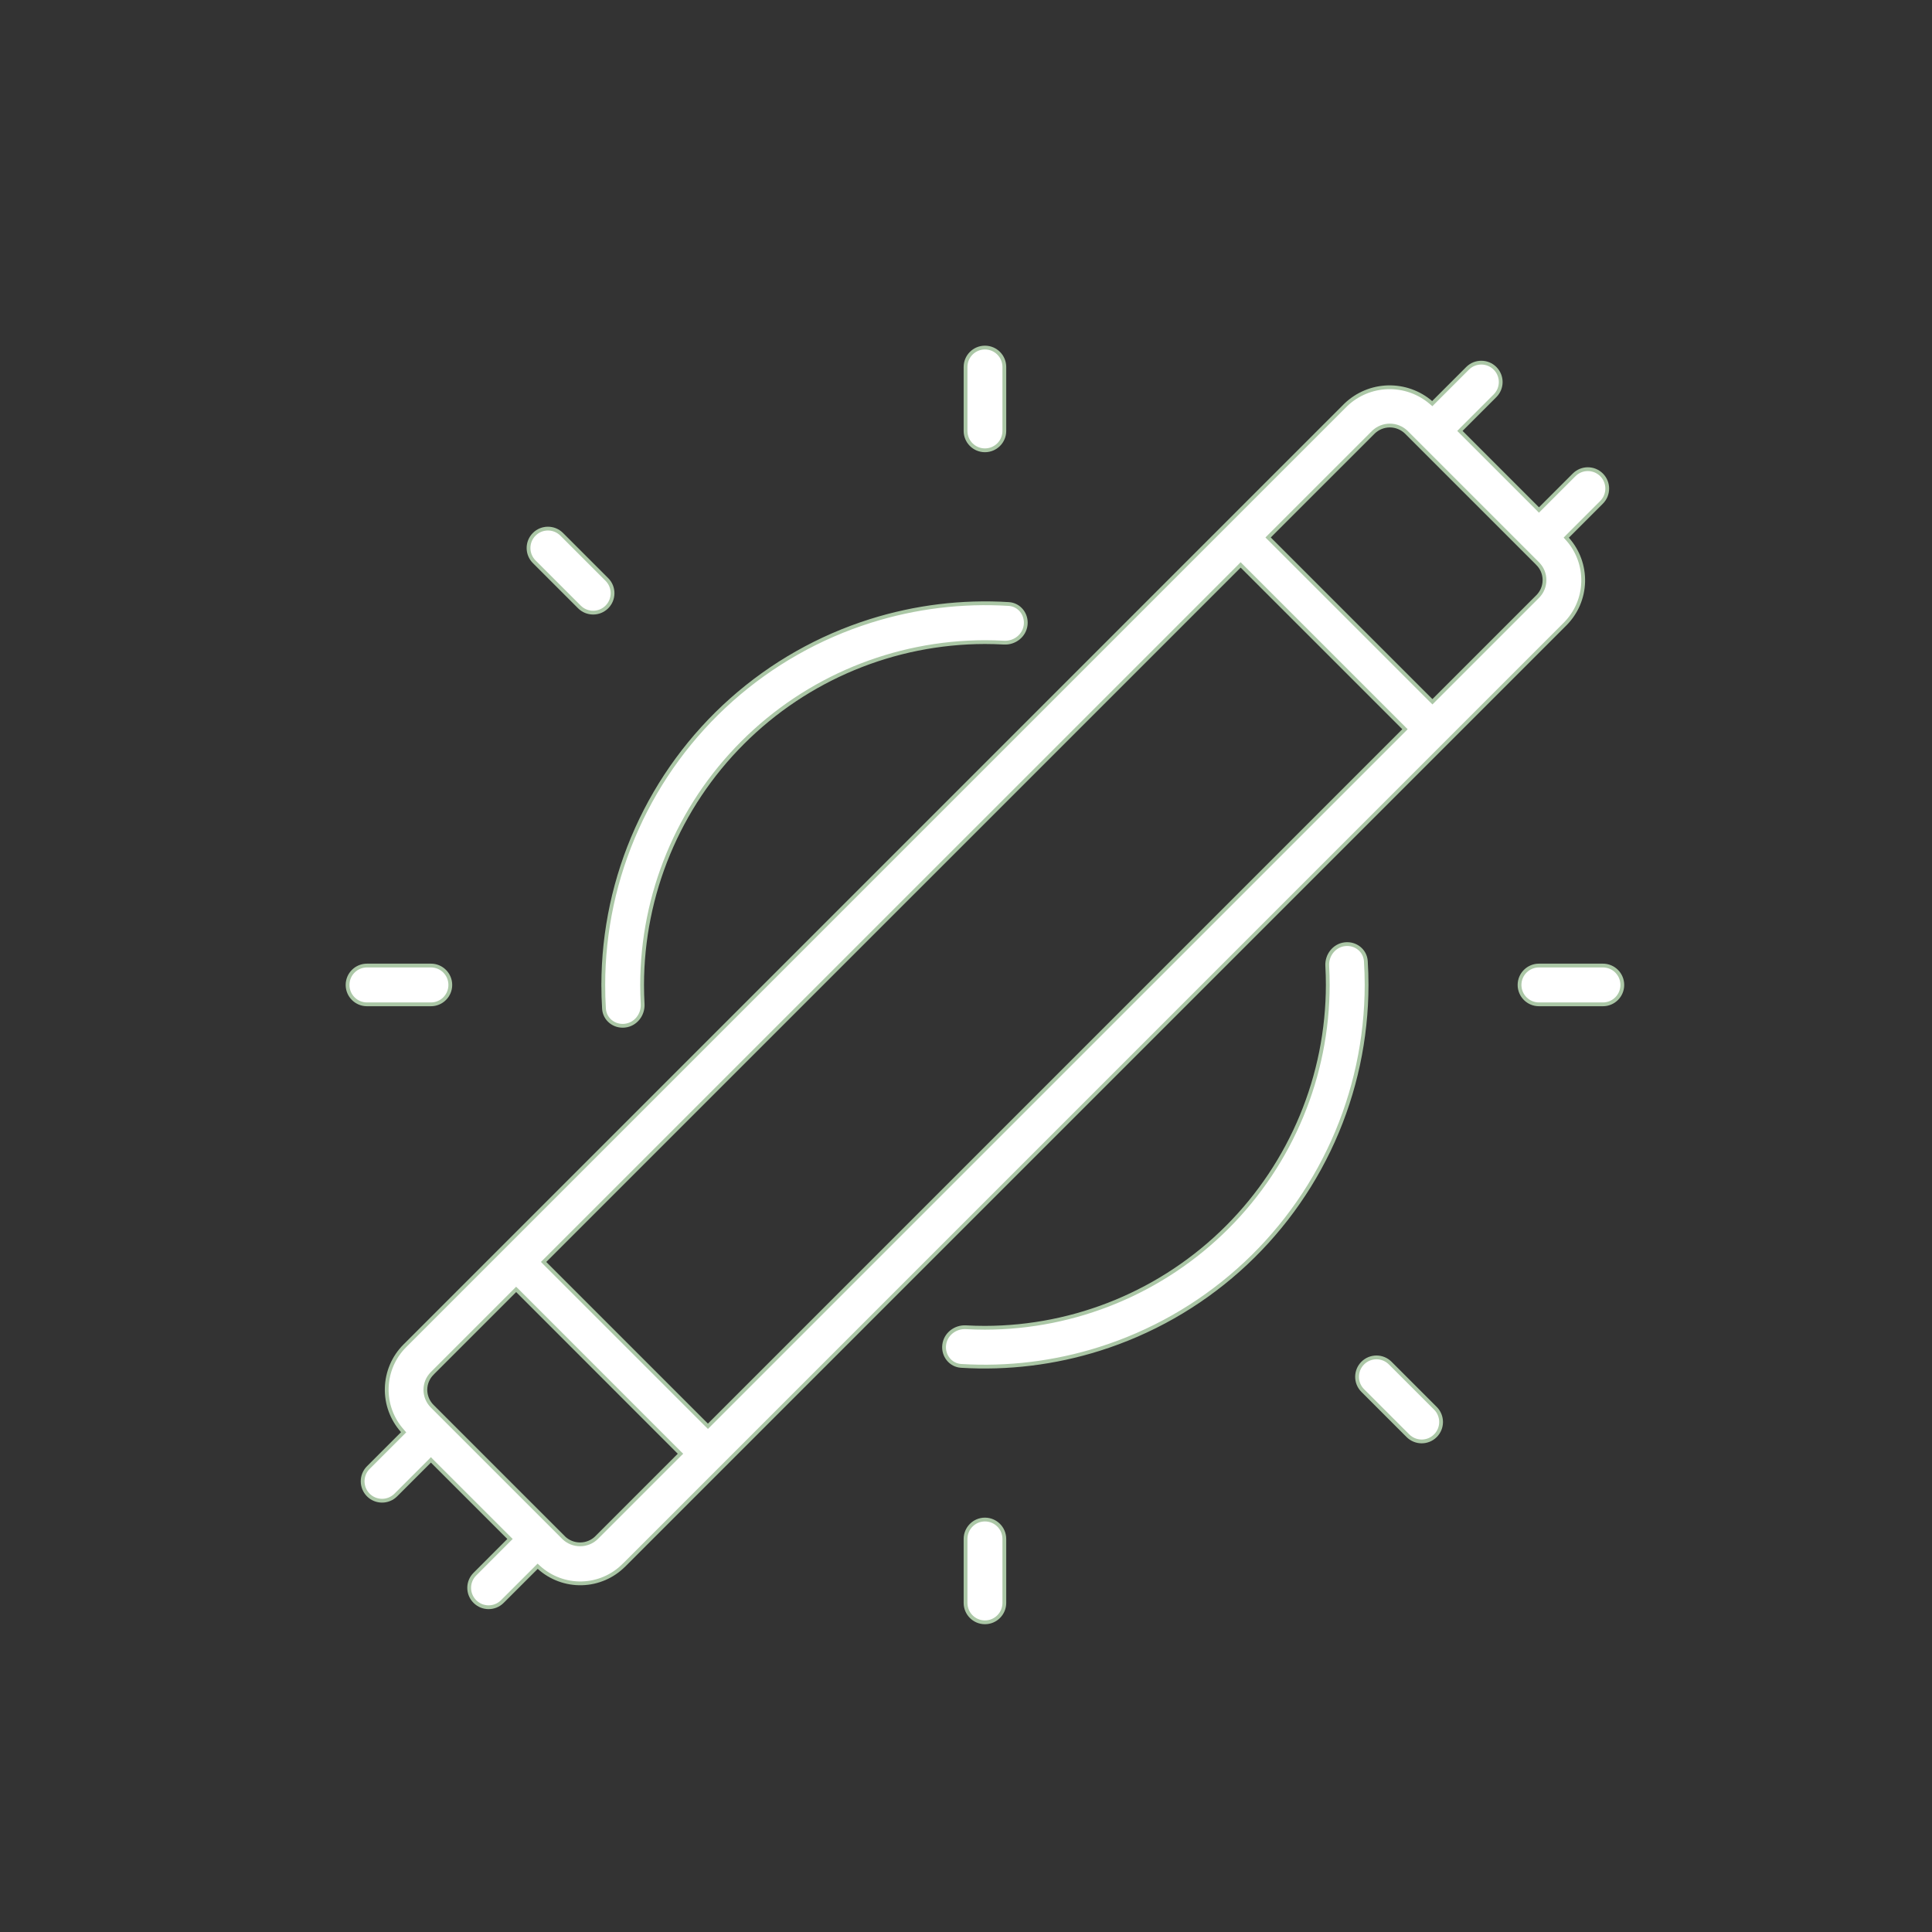 <svg width="51" height="51" viewBox="0 0 51 51" fill="none" xmlns="http://www.w3.org/2000/svg">
<rect x="0" y="0" width="51" height="51" fill="#333333" stroke="none"/>
<path d="M41.378 14.159L41.345 14.193L41.377 14.228C41.654 14.539 41.803 14.944 41.792 15.361C41.781 15.778 41.611 16.174 41.317 16.47L16.471 41.317L16.47 41.317C16.176 41.613 15.779 41.785 15.361 41.796C14.943 41.807 14.538 41.657 14.228 41.377L14.193 41.345L14.159 41.379L13.26 42.277C13.06 42.477 12.736 42.477 12.536 42.277C12.335 42.077 12.335 41.753 12.536 41.553L13.428 40.66L13.463 40.625L13.428 40.59L11.41 38.573L11.375 38.537L11.34 38.573L10.448 39.465C10.248 39.665 9.923 39.665 9.723 39.465C9.523 39.264 9.523 38.94 9.723 38.74L10.622 37.841L10.655 37.808L10.624 37.772C10.346 37.461 10.197 37.056 10.209 36.639C10.22 36.222 10.389 35.825 10.683 35.53L35.529 10.684C35.529 10.684 35.529 10.684 35.529 10.684C35.83 10.398 36.225 10.234 36.64 10.223C37.054 10.213 37.458 10.355 37.773 10.625L37.808 10.655L37.841 10.622L38.74 9.723C38.94 9.523 39.265 9.523 39.465 9.723C39.665 9.923 39.665 10.247 39.465 10.447L38.573 11.339L38.538 11.375L38.573 11.41L40.59 13.427L40.625 13.463L40.661 13.427L41.553 12.535C41.753 12.335 42.077 12.335 42.277 12.535C42.477 12.735 42.477 13.06 42.277 13.26L41.378 14.159ZM32.786 14.948L32.75 14.912L32.715 14.948L14.385 33.277L14.35 33.312L14.385 33.348L18.652 37.615L18.688 37.65L18.723 37.615L37.053 19.285L37.088 19.25L37.053 19.215L32.786 14.948ZM15.745 40.593L15.745 40.592L17.927 38.41L17.963 38.375L17.927 38.34L13.661 34.072L13.625 34.037L13.59 34.072L11.408 36.254L11.408 36.255C11.293 36.37 11.229 36.525 11.229 36.688C11.229 36.85 11.294 37.005 11.408 37.12L11.408 37.12L14.88 40.592L14.88 40.593C14.997 40.705 15.152 40.767 15.313 40.767C15.474 40.767 15.629 40.705 15.745 40.593ZM40.593 15.745L40.593 15.745C40.707 15.63 40.771 15.475 40.771 15.312C40.771 15.15 40.707 14.994 40.592 14.88L40.592 14.879L37.121 11.408L37.12 11.407C37.004 11.296 36.849 11.233 36.688 11.233C36.527 11.233 36.372 11.296 36.256 11.407L36.255 11.408L33.51 14.152L33.475 14.188L33.51 14.223L37.777 18.49L37.813 18.525L37.848 18.49L40.593 15.745Z" fill="white" stroke="#ABC7A6" stroke-width="0.1"/>
<path d="M25.488 9.688C25.488 9.404 25.717 9.175 26 9.175C26.283 9.175 26.512 9.404 26.512 9.688V11.375C26.512 11.658 26.283 11.887 26 11.887C25.717 11.887 25.488 11.658 25.488 11.375V9.688Z" fill="white" stroke="#ABC7A6" stroke-width="0.1"/>
<path d="M14.102 14.829C13.902 14.629 13.902 14.304 14.102 14.104C14.302 13.904 14.627 13.904 14.827 14.104L16.02 15.297C16.22 15.497 16.22 15.822 16.02 16.022C15.82 16.222 15.495 16.222 15.295 16.022L14.102 14.829Z" fill="white" stroke="#ABC7A6" stroke-width="0.1"/>
<path d="M9.175 26C9.175 25.717 9.404 25.488 9.688 25.488H11.375C11.658 25.488 11.887 25.717 11.887 26C11.887 26.283 11.658 26.512 11.375 26.512H9.688C9.404 26.512 9.175 26.283 9.175 26Z" fill="white" stroke="#ABC7A6" stroke-width="0.1"/>
<path d="M25.488 40.625C25.488 40.342 25.717 40.112 26 40.112C26.283 40.112 26.512 40.342 26.512 40.625V42.312C26.512 42.596 26.283 42.825 26 42.825C25.717 42.825 25.488 42.596 25.488 42.312V40.625Z" fill="white" stroke="#ABC7A6" stroke-width="0.1"/>
<path d="M35.973 36.707C35.773 36.507 35.773 36.182 35.973 35.982C36.173 35.782 36.498 35.782 36.698 35.982L37.891 37.175C38.091 37.375 38.091 37.7 37.891 37.9C37.691 38.1 37.367 38.1 37.166 37.9L35.973 36.707Z" fill="white" stroke="#ABC7A6" stroke-width="0.1"/>
<path d="M40.112 26C40.112 25.717 40.342 25.488 40.625 25.488H42.312C42.596 25.488 42.825 25.717 42.825 26C42.825 26.283 42.596 26.512 42.312 26.512H40.625C40.342 26.512 40.112 26.283 40.112 26Z" fill="white" stroke="#ABC7A6" stroke-width="0.1"/>
<path d="M35.05 26V26C35.05 25.832 35.045 25.665 35.036 25.498C35.02 25.212 35.222 24.957 35.502 24.925C35.784 24.892 36.038 25.093 36.055 25.373C36.068 25.582 36.075 25.791 36.075 26C36.073 27.423 35.771 28.829 35.188 30.127C34.604 31.424 33.753 32.584 32.689 33.529C31.626 34.474 30.374 35.183 29.017 35.61C27.838 35.981 26.602 36.132 25.372 36.056C25.092 36.039 24.891 35.785 24.924 35.503C24.957 35.222 25.212 35.021 25.497 35.036C25.665 35.045 25.832 35.05 26 35.05H26C28.399 35.047 30.699 34.093 32.396 32.396C34.092 30.7 35.047 28.399 35.05 26Z" fill="white" stroke="#ABC7A6" stroke-width="0.1"/>
<path d="M16.95 26V26C16.95 26.168 16.955 26.335 16.964 26.502C16.979 26.788 16.778 27.043 16.497 27.075C16.215 27.108 15.961 26.907 15.944 26.627C15.931 26.418 15.925 26.209 15.925 26L15.875 26L15.925 26C15.926 24.577 16.228 23.171 16.812 21.873C17.395 20.576 18.247 19.416 19.31 18.471C20.374 17.526 21.625 16.817 22.982 16.39C24.161 16.019 25.397 15.868 26.627 15.944C26.907 15.961 27.108 16.215 27.075 16.497C27.042 16.778 26.788 16.979 26.502 16.964C26.335 16.955 26.167 16.95 26 16.95L26 16.95C23.601 16.953 21.3 17.907 19.604 19.604C17.907 21.3 16.953 23.601 16.95 26Z" fill="white" stroke="#ABC7A6" stroke-width="0.1"/>
</svg>
